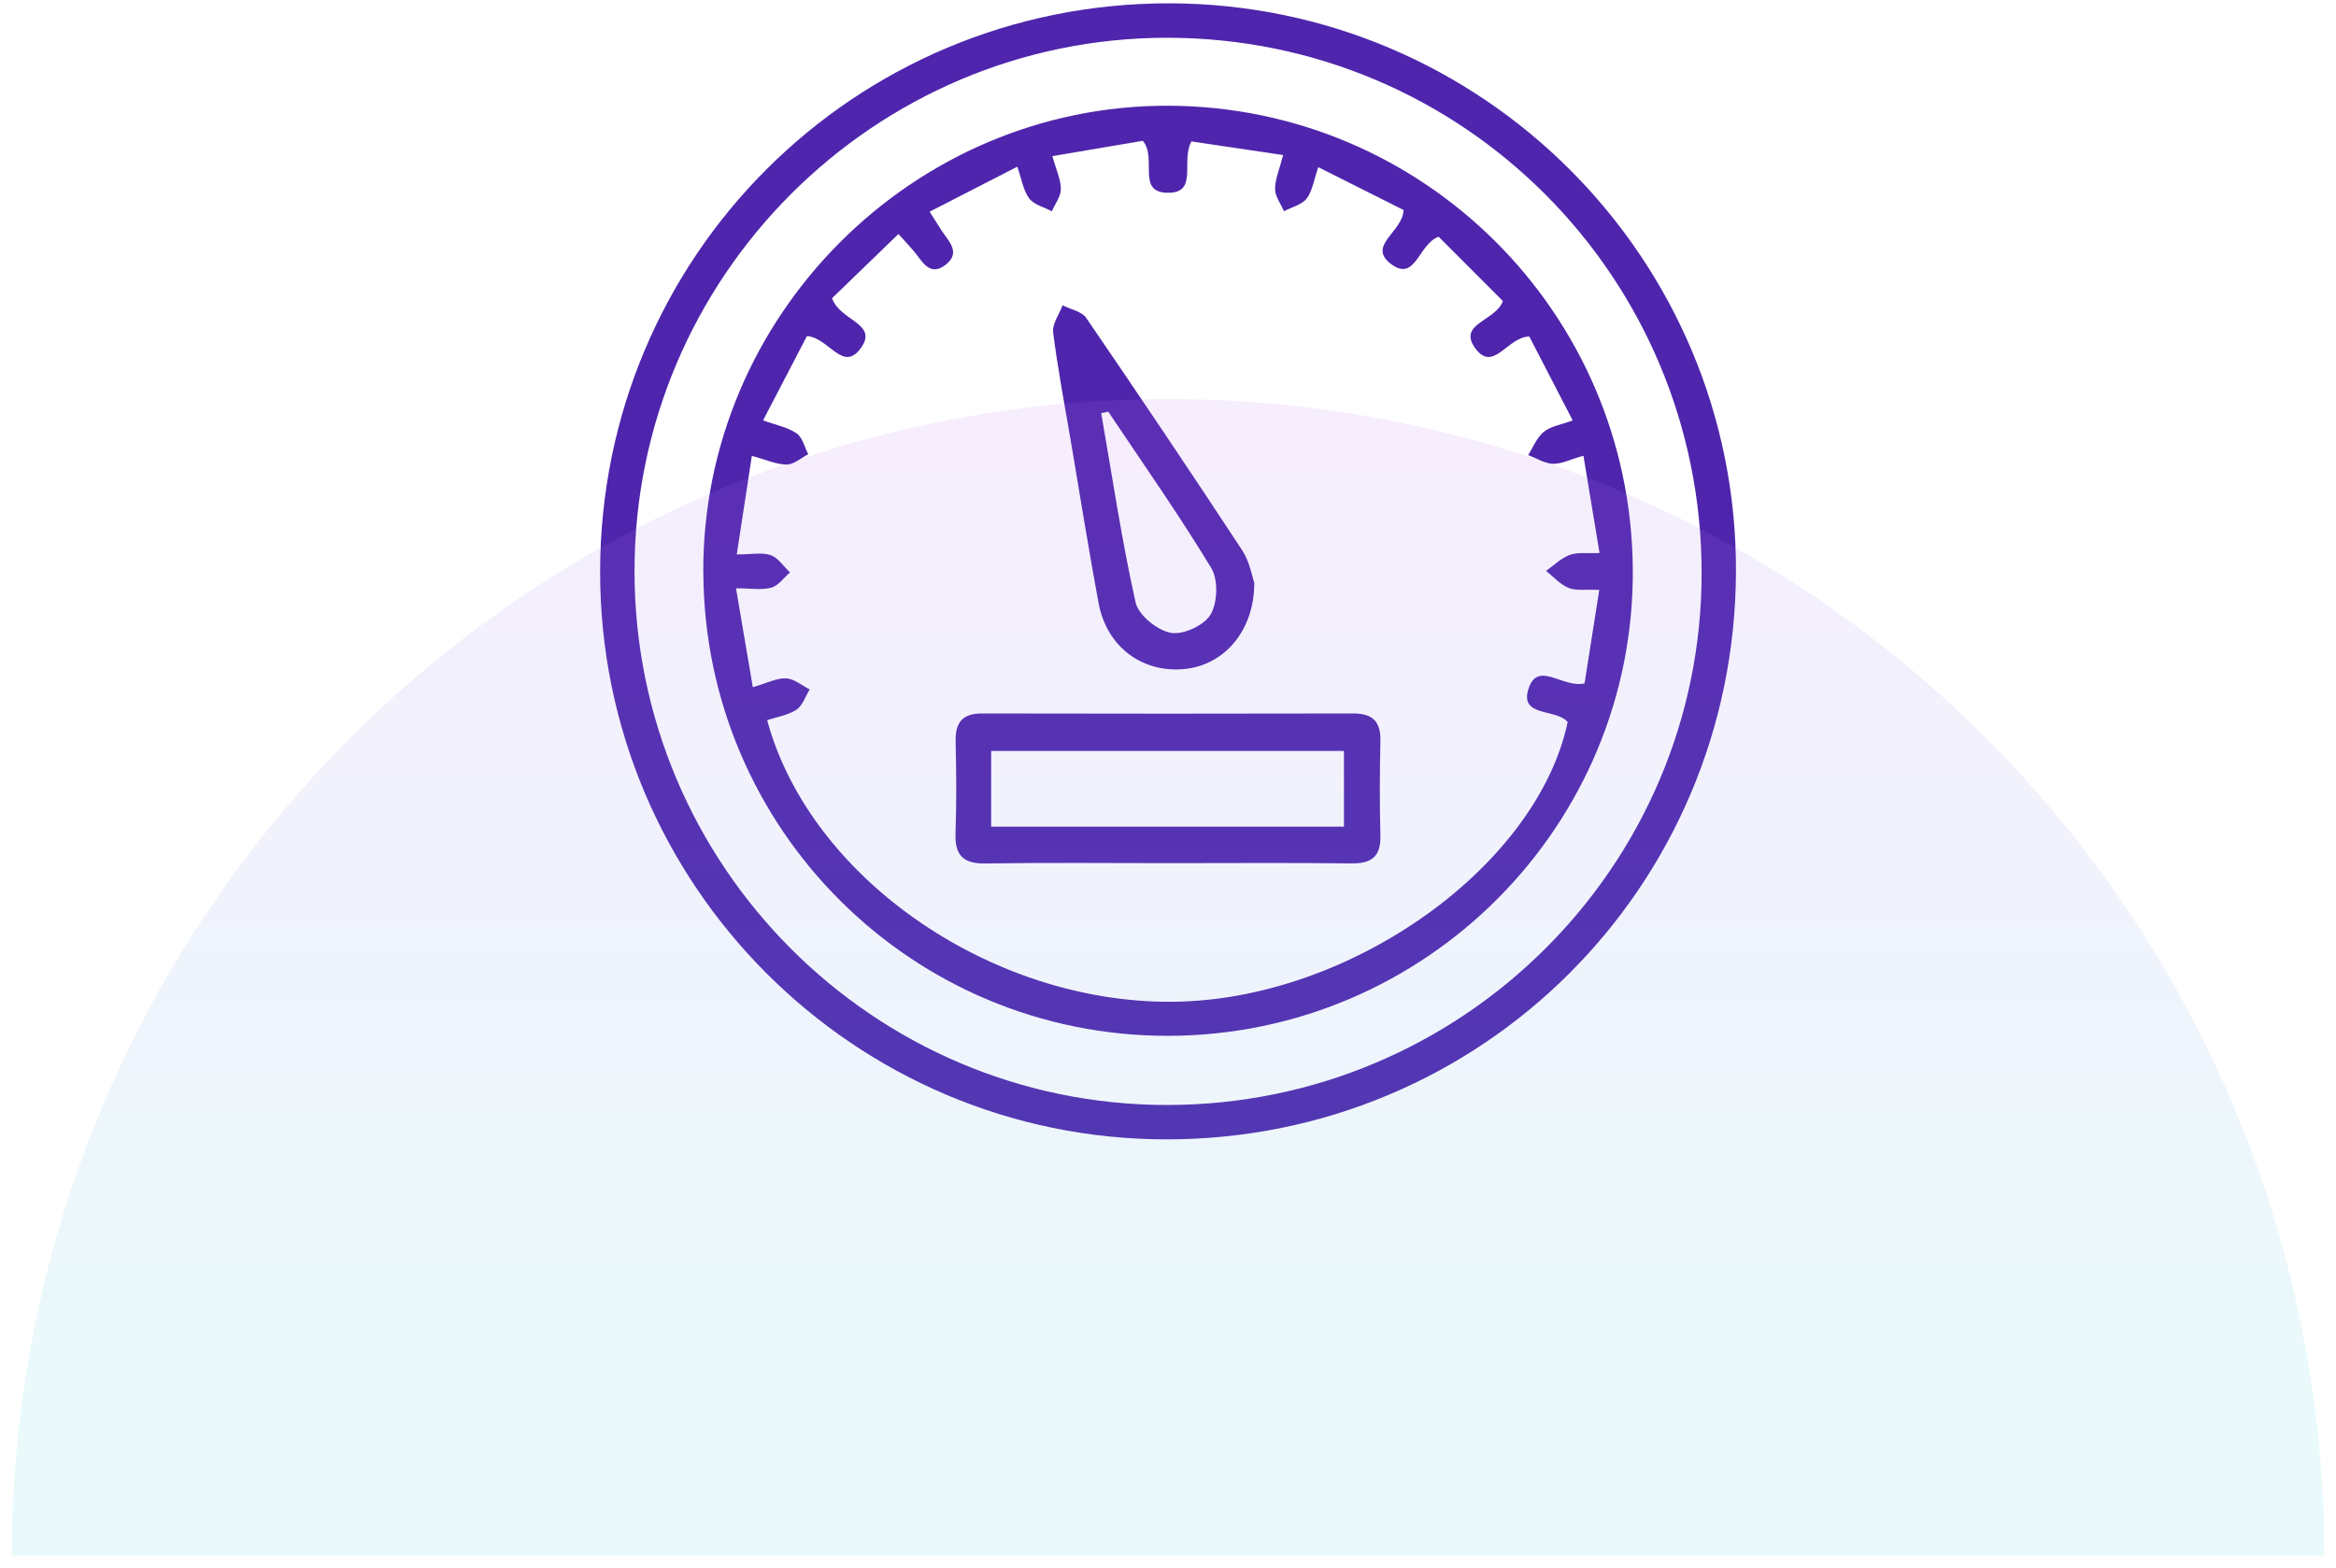 <svg xmlns="http://www.w3.org/2000/svg" width="146" height="98" viewBox="0 0 146 98" fill="none"><g clip-path="url(#clip0_35_477)"><path d="M73.077 0.208C92.648 0.228 108.548 16.154 108.498 35.696C108.447 55.405 92.621 71.201 72.922 71.207C53.381 71.214 37.488 55.288 37.508 35.716C37.528 16.023 53.394 0.187 73.077 0.208ZM39.657 35.696C39.657 54.095 54.593 69.062 72.945 69.058C91.372 69.055 106.355 54.146 106.352 35.814C106.349 17.313 91.449 2.38 72.976 2.36C54.627 2.343 39.654 17.32 39.657 35.696Z" fill="#4E25AC"></path><path d="M43.955 35.793C43.881 19.769 57.052 6.554 73.036 6.608C88.98 6.665 101.909 19.55 102.05 35.52C102.192 51.555 89.152 64.693 73.053 64.736C57.035 64.78 44.033 51.845 43.959 35.793H43.955ZM47.688 26.27C48.499 26.567 49.227 26.698 49.786 27.082C50.157 27.335 50.282 27.941 50.517 28.389C50.069 28.618 49.621 29.033 49.173 29.033C48.533 29.033 47.893 28.733 46.99 28.49C46.674 30.552 46.377 32.499 46.047 34.651C46.97 34.651 47.627 34.507 48.166 34.695C48.638 34.86 48.978 35.403 49.375 35.776C48.988 36.107 48.648 36.605 48.203 36.727C47.597 36.892 46.913 36.767 46 36.767C46.377 38.99 46.707 40.924 47.051 42.948C47.961 42.685 48.557 42.365 49.136 42.396C49.638 42.419 50.116 42.84 50.608 43.086C50.339 43.521 50.164 44.1 49.776 44.356C49.247 44.703 48.557 44.804 47.947 45.007C50.669 55.062 62.351 62.944 73.798 62.597C84.709 62.264 96.091 54.038 97.981 45.124C97.26 44.265 94.949 44.838 95.532 43.046C96.115 41.251 97.654 43.022 99.035 42.712C99.322 40.894 99.628 38.946 99.955 36.868C99.123 36.828 98.523 36.935 98.041 36.743C97.513 36.531 97.095 36.046 96.63 35.679C97.118 35.335 97.567 34.88 98.106 34.682C98.591 34.5 99.18 34.597 99.972 34.56C99.621 32.448 99.301 30.511 98.965 28.483C98.122 28.719 97.58 29.006 97.051 28.985C96.532 28.965 96.024 28.635 95.508 28.443C95.825 27.948 96.054 27.338 96.489 26.988C96.923 26.637 97.567 26.547 98.294 26.274C97.3 24.35 96.408 22.629 95.582 21.032C94.208 21.049 93.342 23.316 92.207 21.77C91.072 20.22 93.474 20.076 93.932 18.816C92.615 17.498 91.217 16.097 89.913 14.793C88.633 15.262 88.481 17.67 86.925 16.488C85.426 15.349 87.68 14.487 87.724 13.126C86.043 12.281 84.274 11.391 82.394 10.448C82.101 11.29 82.02 11.96 81.663 12.412C81.353 12.803 80.73 12.947 80.245 13.2C80.05 12.735 79.689 12.27 79.693 11.809C79.696 11.179 79.976 10.553 80.195 9.69C78.14 9.384 76.247 9.101 74.465 8.838C73.778 10.081 74.916 12.058 72.993 12.048C70.998 12.038 72.346 9.892 71.426 8.801C69.644 9.104 67.751 9.424 65.774 9.757C66.016 10.633 66.306 11.226 66.303 11.816C66.303 12.281 65.942 12.742 65.74 13.204C65.258 12.947 64.628 12.799 64.329 12.405C63.958 11.913 63.86 11.216 63.581 10.418C61.644 11.412 59.916 12.301 58.103 13.23C58.413 13.722 58.619 14.046 58.824 14.369C59.262 15.053 60.087 15.77 59.114 16.538C58.114 17.327 57.652 16.346 57.13 15.713C56.86 15.39 56.564 15.083 56.153 14.625C54.661 16.07 53.266 17.418 52.003 18.637C52.501 20.069 54.917 20.207 53.805 21.75C52.677 23.32 51.801 21.089 50.433 21.005C49.601 22.605 48.705 24.323 47.688 26.28V26.27Z" fill="#4E25AC"></path><path d="M73.023 53.944C69.21 53.944 65.397 53.903 61.583 53.964C60.185 53.987 59.673 53.442 59.72 52.077C59.788 50.174 59.771 48.264 59.727 46.357C59.7 45.175 60.128 44.586 61.374 44.589C69.112 44.606 76.85 44.606 84.587 44.589C85.803 44.589 86.305 45.108 86.275 46.317C86.231 48.278 86.225 50.245 86.275 52.205C86.312 53.526 85.739 53.977 84.456 53.96C80.643 53.913 76.829 53.944 73.016 53.944H73.023ZM61.947 51.666H83.998V46.93H61.947V51.666Z" fill="#4E25AC"></path><path d="M78.392 36.42C78.399 39.401 76.543 41.517 74.128 41.8C71.443 42.113 69.176 40.456 68.661 37.693C68.048 34.385 67.519 31.061 66.956 27.742C66.562 25.422 66.117 23.104 65.821 20.77C65.754 20.241 66.202 19.648 66.414 19.082C66.916 19.338 67.61 19.462 67.889 19.87C71.184 24.684 74.438 29.524 77.641 34.399C78.113 35.116 78.261 36.049 78.392 36.417V36.42ZM69.264 25.728L68.826 25.822C69.513 29.77 70.102 33.742 70.975 37.65C71.153 38.444 72.319 39.388 73.168 39.549C73.933 39.698 75.256 39.088 75.657 38.414C76.099 37.67 76.149 36.238 75.708 35.507C73.687 32.169 71.436 28.975 69.267 25.728H69.264Z" fill="#4E25AC"></path></g><path opacity="0.12" d="M145.273 97.207C145.273 87.717 143.404 78.319 139.772 69.551C136.14 60.783 130.817 52.816 124.106 46.105C117.395 39.394 109.428 34.071 100.66 30.439C91.892 26.807 82.495 24.938 73.004 24.938C63.513 24.938 54.116 26.807 45.347 30.439C36.579 34.071 28.613 39.394 21.902 46.105C15.191 52.816 9.867 60.783 6.236 69.551C2.604 78.319 0.734 87.717 0.734 97.207L145.273 97.207Z" fill="url(#paint0_linear_35_477)"></path><defs><linearGradient id="paint0_linear_35_477" x1="73.004" y1="24.938" x2="73.004" y2="87.847" gradientUnits="userSpaceOnUse"><stop stop-color="#BB69F4"></stop><stop offset="1" stop-color="#51D7DE"></stop></linearGradient><clipPath id="clip0_35_477"><rect width="70.99" height="71" fill="white" transform="translate(37.508 0.208)"></rect></clipPath></defs></svg>